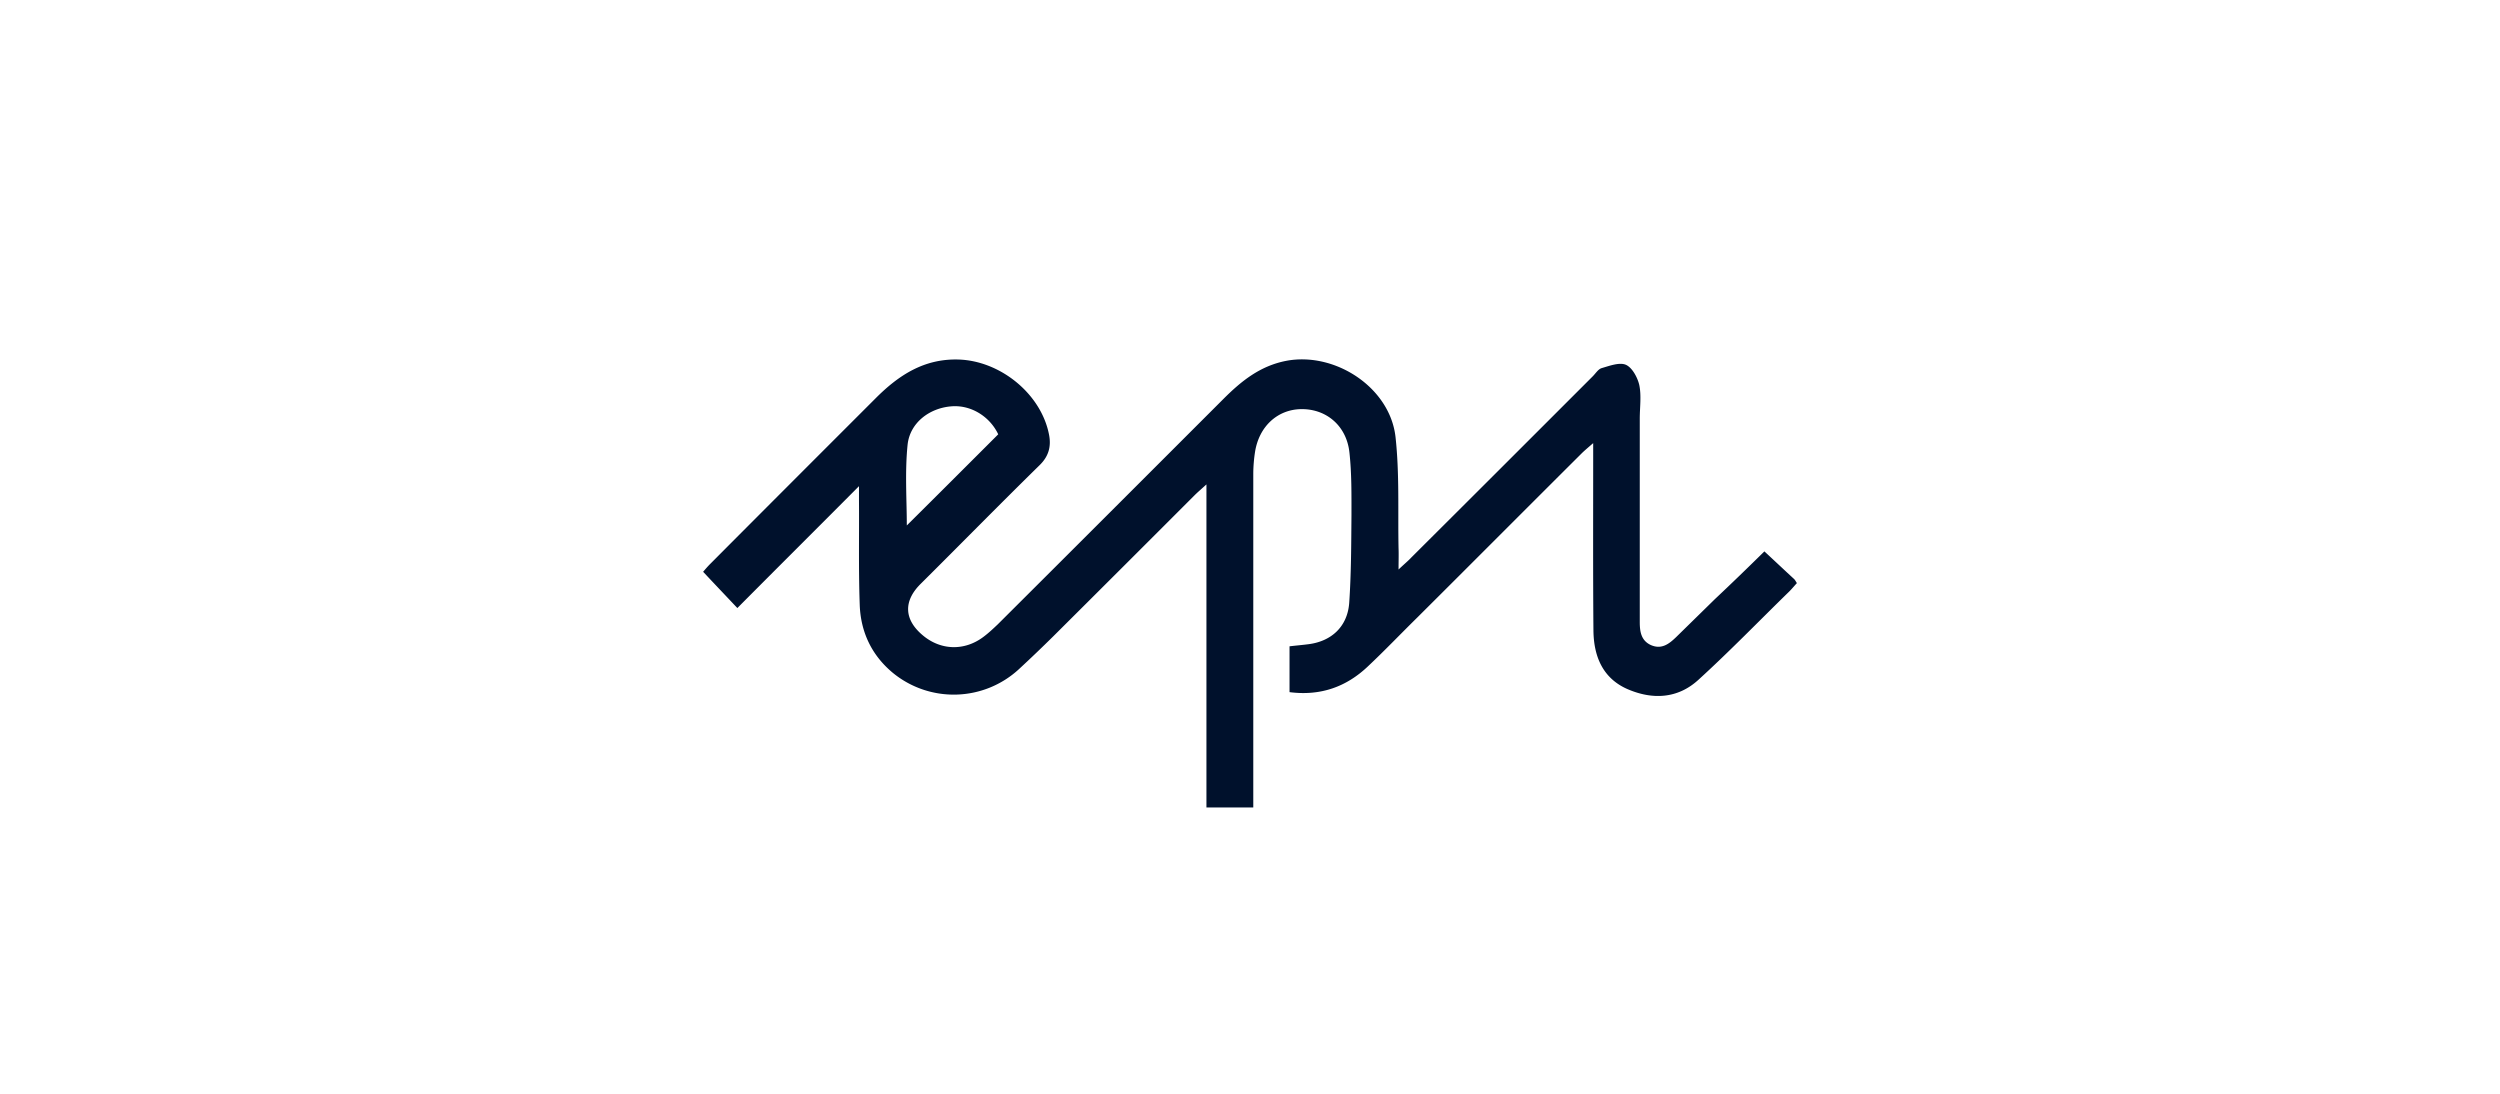 <svg xmlns="http://www.w3.org/2000/svg" fill="#00112C" viewBox="0 0 160 70"><path d="M112.921 35.289c.661.612 1.257 1.176 1.87 1.74.08.064.128.161.209.29-.177.193-.322.37-.483.532-1.934 1.885-3.819 3.835-5.818 5.656-1.337 1.224-2.965 1.289-4.576.58-1.579-.71-2.127-2.127-2.143-3.739-.032-3.641-.016-7.283-.016-10.925V28.36c-.371.322-.564.483-.742.66-3.512 3.497-7.01 7.01-10.522 10.507-1.048 1.03-2.063 2.094-3.142 3.11-1.386 1.321-3.046 1.917-5.028 1.66v-2.933c.403-.049.79-.08 1.176-.13 1.499-.177 2.53-1.127 2.643-2.642.129-1.87.129-3.739.145-5.608 0-1.337.016-2.675-.129-4.012-.177-1.708-1.466-2.804-3.078-2.788-1.514.016-2.707 1.096-2.965 2.74a9.6 9.6 0 0 0-.112 1.353v21.4h-2.998V31.002c-.354.323-.564.5-.757.693a4773 4773 0 0 1-9.04 9.024 92 92 0 0 1-2.208 2.111 6.15 6.15 0 0 1-8.073.226c-1.354-1.128-2.047-2.61-2.111-4.335-.08-2.24-.032-4.464-.048-6.687v-.919c-2.627 2.643-5.19 5.189-7.784 7.8-.837-.887-1.498-1.58-2.191-2.321.113-.13.258-.306.435-.484 3.53-3.545 7.074-7.09 10.62-10.635 1.45-1.45 3.077-2.53 5.285-2.465 2.69.08 5.301 2.207 5.8 4.818.146.757-.031 1.386-.612 1.95-2.562 2.513-5.075 5.075-7.622 7.605-1.095 1.096-1.047 2.273.146 3.272 1.16.983 2.69 1.015 3.9.096.322-.241.611-.515.902-.79 4.818-4.801 9.636-9.62 14.438-14.421 1.144-1.145 2.353-2.128 4.045-2.45 3.11-.58 6.623 1.708 6.977 4.883.258 2.352.145 4.753.193 7.122.016.387 0 .774 0 1.354.371-.355.613-.548.822-.774 3.868-3.851 7.735-7.718 11.602-11.586.194-.193.355-.467.581-.531.499-.146 1.144-.387 1.546-.21s.742.806.855 1.29c.145.692.032 1.433.032 2.158v13.005c0 .612.08 1.192.709 1.482.693.306 1.176-.08 1.627-.516l2.466-2.417c1.063-.999 2.111-2.014 3.174-3.061m-49.035-7.494c-.532-1.128-1.74-1.901-3.014-1.788-1.385.113-2.642 1.047-2.787 2.465-.178 1.757-.049 3.545-.049 5.157 1.902-1.885 3.835-3.82 5.85-5.833"/></svg>